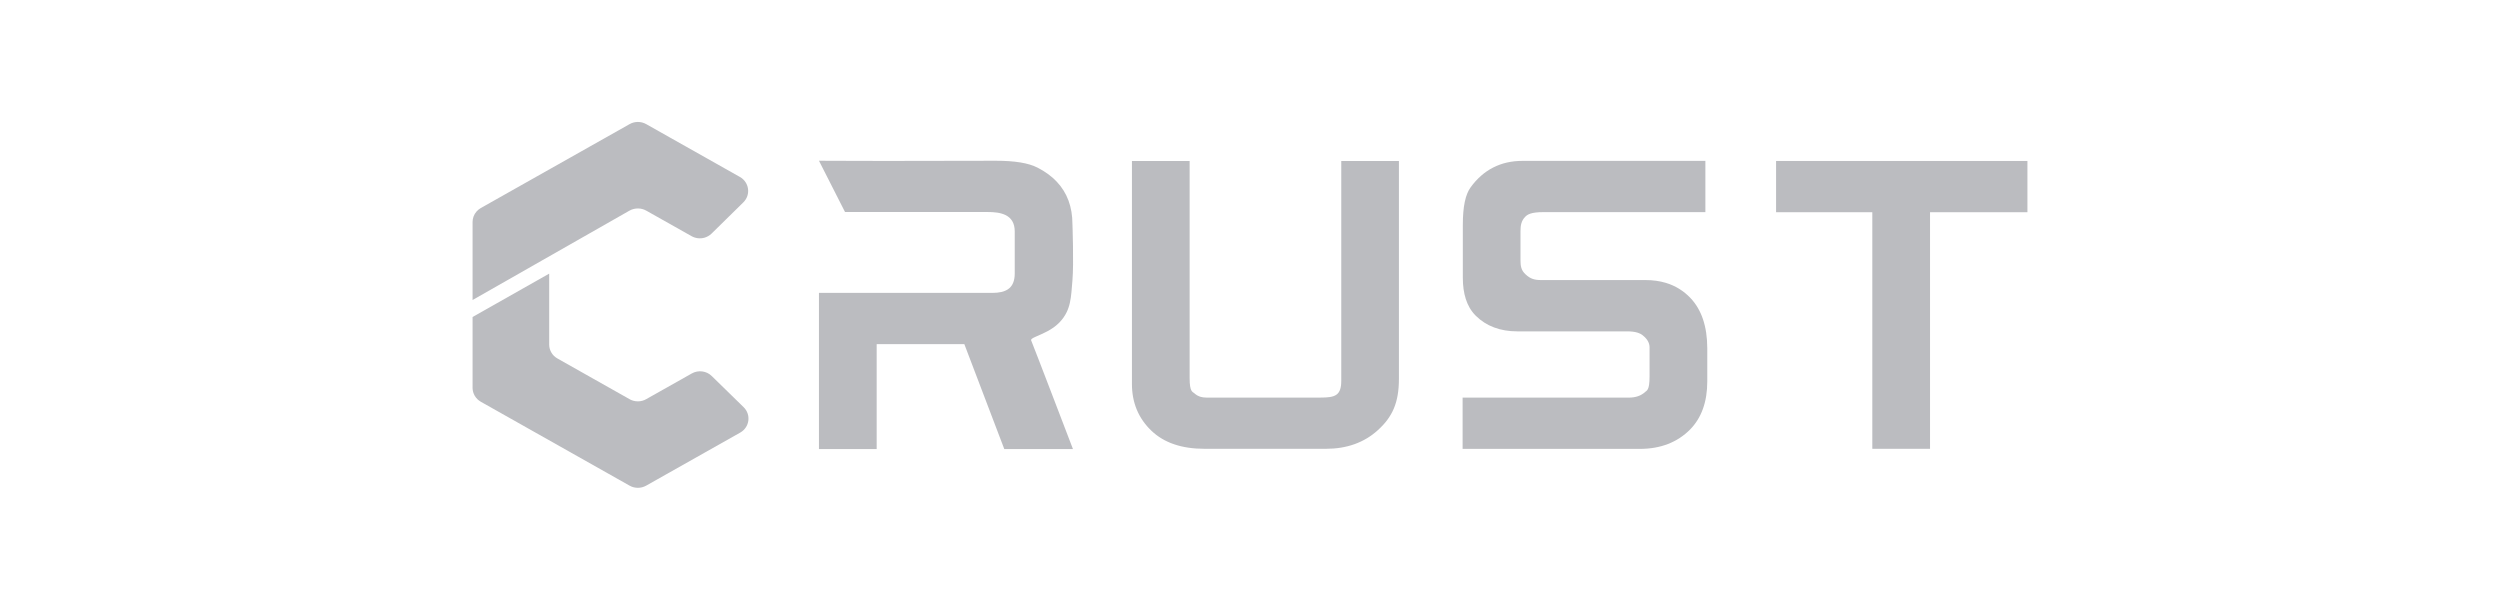 <svg width="164" height="40" viewBox="0 0 164 40" fill="none" xmlns="http://www.w3.org/2000/svg">
<path d="M41.302 8.142L31.544 13.645C31.434 13.707 31.337 13.787 31.258 13.878C31.094 14.067 31 14.309 31 14.565V19.681L41.29 13.82C41.469 13.719 41.67 13.67 41.87 13.675C42.053 13.679 42.235 13.727 42.399 13.82L45.366 15.492C45.625 15.638 45.927 15.67 46.201 15.596C46.378 15.548 46.544 15.456 46.679 15.323L48.762 13.276C49.266 12.782 49.154 11.954 48.536 11.607L42.39 8.142C42.053 7.952 41.639 7.952 41.302 8.142Z" fill="#1B202C" fill-opacity="0.3"/>
<path d="M42.387 31.859L48.558 28.378C49.176 28.031 49.287 27.201 48.78 26.709L46.691 24.668C46.345 24.328 45.808 24.258 45.381 24.499L42.387 26.187C42.309 26.231 42.227 26.265 42.144 26.288C42.044 26.317 41.941 26.33 41.838 26.329C41.735 26.328 41.633 26.314 41.534 26.285C41.497 26.274 41.46 26.261 41.424 26.247L41.357 26.216L41.302 26.187L36.571 23.518C36.234 23.331 36.027 22.981 36.027 22.601V17.95L31 20.795V25.435C31 25.816 31.207 26.165 31.544 26.356L41.302 31.859C41.636 32.048 42.05 32.048 42.387 31.859Z" fill="#1B202C" fill-opacity="0.3"/>
<path d="M87.987 10.563V24.979C87.987 25.966 87.564 26.081 86.615 26.081H79.134C79.065 26.081 78.999 26.076 78.935 26.068C78.874 26.06 78.816 26.048 78.76 26.032C78.603 25.986 78.465 25.907 78.343 25.794C78.228 25.692 78.04 25.709 78.04 24.807V10.56H74.255V25.194C74.255 26.422 74.688 27.454 75.54 28.263C76.359 29.045 77.524 29.441 79.004 29.441H86.992C88.352 29.441 89.495 29.031 90.388 28.218C90.858 27.791 91.209 27.343 91.439 26.79C91.659 26.264 91.769 25.642 91.769 24.853V10.56L87.987 10.563Z" fill="#1B202C" fill-opacity="0.3"/>
<path d="M109.287 18.558C109.908 18.747 110.445 19.078 110.894 19.549C111.623 20.316 111.991 21.414 111.997 22.821V25.028C111.997 26.359 111.617 27.418 110.869 28.176C110.035 29.018 108.925 29.447 107.575 29.447H95.947V26.084H106.839C107.297 26.084 107.652 25.963 107.921 25.713C108.026 25.61 108.211 25.625 108.211 24.699V22.794C108.211 22.495 108.063 22.233 107.751 21.988C107.668 21.921 107.565 21.869 107.442 21.828C107.257 21.768 107.026 21.738 106.75 21.738H99.538C98.416 21.738 97.498 21.393 96.815 20.717C96.657 20.562 96.52 20.384 96.405 20.185C96.305 20.011 96.222 19.821 96.156 19.615C96.027 19.214 95.962 18.753 95.962 18.233V14.729C95.962 13.551 96.132 12.751 96.478 12.281C97.313 11.136 98.453 10.554 99.865 10.554H111.873V13.916H101.228C100.418 13.916 100.199 14.079 100.057 14.218C99.927 14.349 99.848 14.493 99.801 14.655C99.759 14.803 99.745 14.966 99.745 15.145V17.079C99.745 17.439 99.782 17.732 100.079 18C100.384 18.288 100.666 18.372 101.089 18.372H107.949C108.43 18.372 108.876 18.434 109.287 18.558Z" fill="#1B202C" fill-opacity="0.3"/>
<path d="M116.511 10.56V13.922H122.824V29.441H126.61V13.922H133V10.56H116.511Z" fill="#1B202C" fill-opacity="0.3"/>
<path d="M70.352 14.704C70.352 14.704 70.448 17.291 70.352 18.39C70.256 19.486 70.272 20.334 69.518 21.134C69.028 21.654 68.339 21.91 67.946 22.086C67.733 22.182 67.607 22.254 67.645 22.332C67.726 22.501 70.386 29.458 70.386 29.458H65.881L63.26 22.574H57.51V29.458H53.724V19.214H65.093C65.54 19.214 65.879 19.138 66.119 18.978C66.424 18.773 66.567 18.43 66.567 17.934V15.187C66.567 14.052 65.618 13.908 64.79 13.908H55.433L53.724 10.545L56.19 10.553L58.199 10.557L65.321 10.545C66.576 10.545 67.475 10.693 68.068 11C69.074 11.514 69.751 12.236 70.093 13.157C70.265 13.622 70.352 14.139 70.352 14.704Z" fill="#1B202C" fill-opacity="0.3"/>
</svg>
